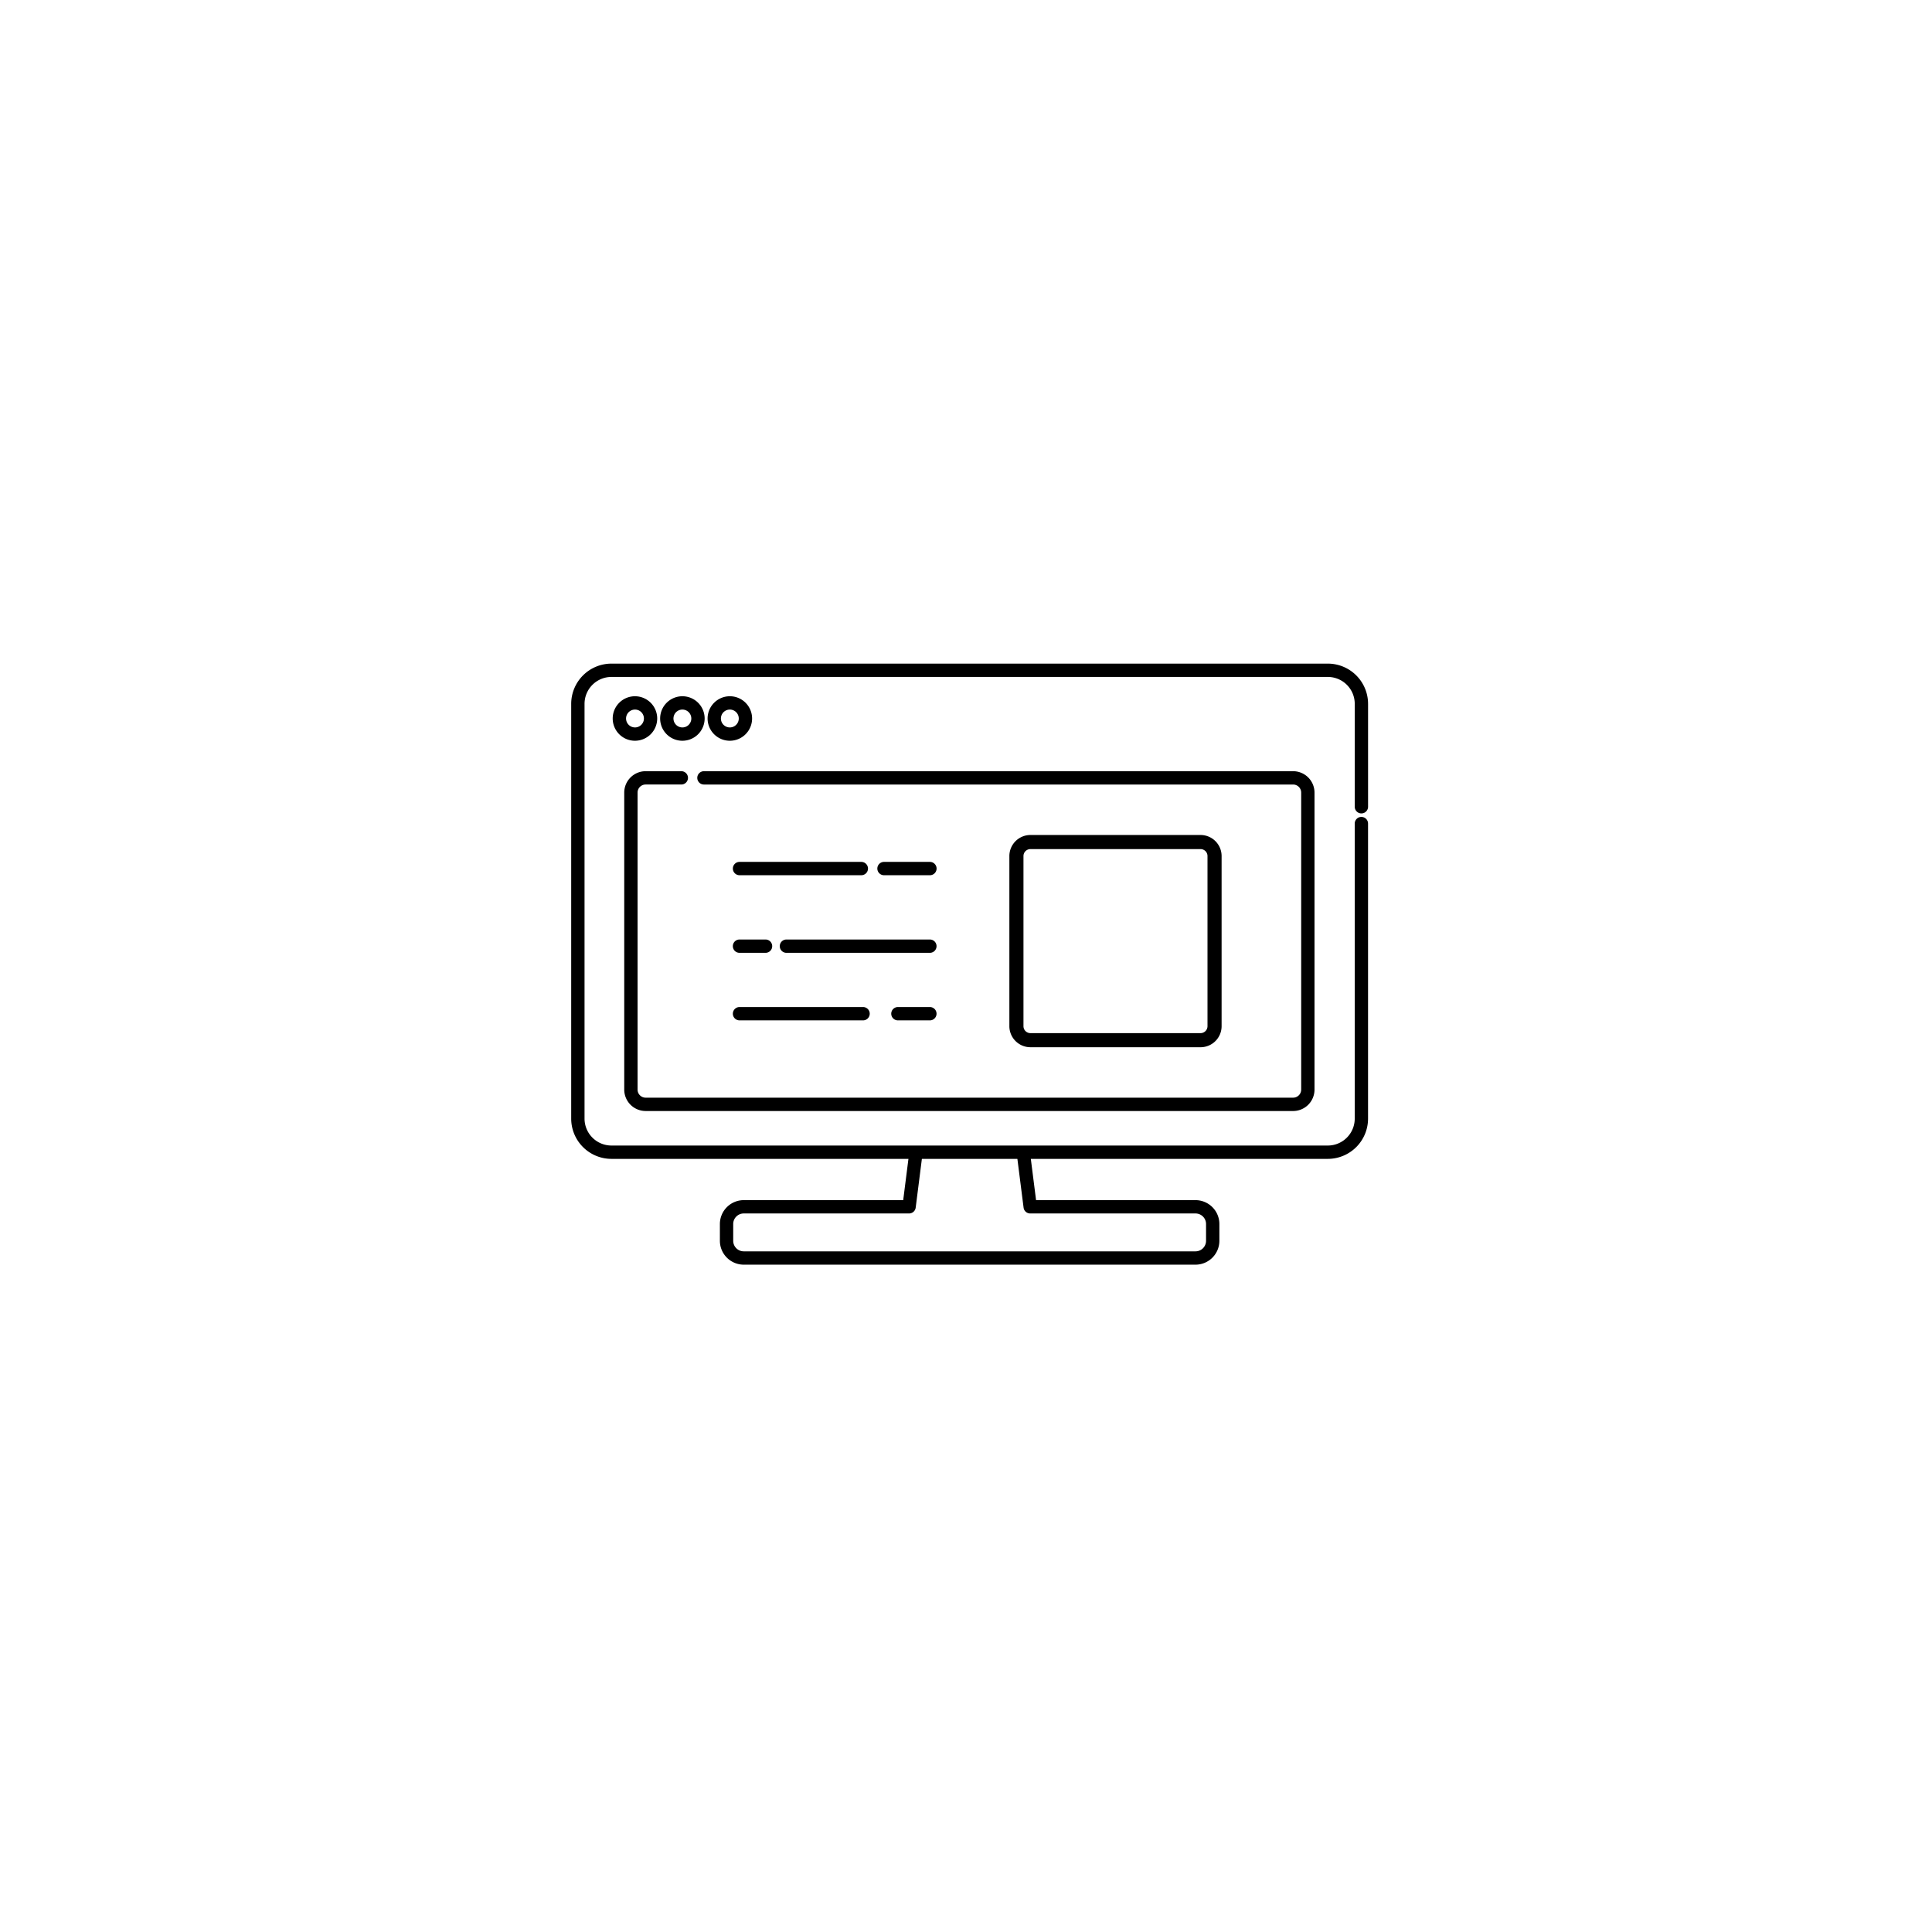 <svg xmlns="http://www.w3.org/2000/svg" xmlns:xlink="http://www.w3.org/1999/xlink" width="230" height="230" viewBox="0 0 230 230">
  <defs>
    <filter id="楕円形_19" x="0" y="0" width="230" height="230" filterUnits="userSpaceOnUse">
      <feOffset input="SourceAlpha"/>
      <feGaussianBlur stdDeviation="10" result="blur"/>
      <feFlood flood-color="#efefef"/>
      <feComposite operator="in" in2="blur"/>
      <feComposite in="SourceGraphic"/>
    </filter>
  </defs>
  <g id="support_img10" transform="translate(-845 -6198)">
    <g transform="matrix(1, 0, 0, 1, 845, 6198)" filter="url(#楕円形_19)">
      <circle id="楕円形_19-2" data-name="楕円形 19" cx="85" cy="85" r="85" transform="translate(30 30)" fill="#fff"/>
    </g>
    <g id="グループ_166" data-name="グループ 166" transform="translate(6316.572 -34.715)">
      <path id="パス_118" data-name="パス 118" d="M504.106,322.109h-53.78a2.845,2.845,0,0,1-2.841-2.841v-2a2.844,2.844,0,0,1,2.841-2.841h18.982l.726-5.717a.793.793,0,1,1,1.574.2l-.814,6.41a.793.793,0,0,1-.787.693H450.326a1.256,1.256,0,0,0-1.255,1.255v2a1.256,1.256,0,0,0,1.255,1.255h53.78a1.256,1.256,0,0,0,1.255-1.255v-2a1.256,1.256,0,0,0-1.255-1.255H484.426a.793.793,0,0,1-.787-.693l-.793-6.244a.793.793,0,1,1,1.574-.2l.705,5.551h18.982a2.845,2.845,0,0,1,2.841,2.841v2a2.845,2.845,0,0,1-2.841,2.841" transform="translate(-5833.356 6061.162)"/>
      <path id="パス_119" data-name="パス 119" d="M442.679,58.959H357.39a4.794,4.794,0,0,1-4.788-4.788V4.786A4.794,4.794,0,0,1,357.39,0h85.289a4.794,4.794,0,0,1,4.788,4.788V17.04a.793.793,0,1,1-1.586,0V4.786a3.205,3.205,0,0,0-3.2-3.2H357.39a3.205,3.205,0,0,0-3.2,3.2V54.171a3.206,3.206,0,0,0,3.2,3.2h85.289a3.205,3.205,0,0,0,3.2-3.2V19.043a.793.793,0,0,1,1.586,0V54.171a4.794,4.794,0,0,1-4.788,4.788" transform="translate(-5756.174 6311.717)"/>
      <path id="パス_120" data-name="パス 120" d="M381.733,26.13a2.649,2.649,0,1,1,2.649-2.649,2.652,2.652,0,0,1-2.649,2.649m0-3.712A1.063,1.063,0,1,0,382.8,23.48a1.064,1.064,0,0,0-1.063-1.063" transform="translate(-5777.715 6294.77)"/>
      <path id="パス_121" data-name="パス 121" d="M412.009,26.13a2.649,2.649,0,1,1,2.649-2.649,2.652,2.652,0,0,1-2.649,2.649m0-3.712a1.063,1.063,0,1,0,1.063,1.063,1.064,1.064,0,0,0-1.063-1.063" transform="translate(-5802.344 6294.77)"/>
      <path id="パス_122" data-name="パス 122" d="M442.285,26.13a2.649,2.649,0,1,1,2.649-2.649,2.652,2.652,0,0,1-2.649,2.649m0-3.712a1.063,1.063,0,1,0,1.063,1.063,1.064,1.064,0,0,0-1.063-1.063" transform="translate(-5826.971 6294.77)"/>
      <path id="パス_123" data-name="パス 123" d="M466.076,109.115H388.993a2.549,2.549,0,0,1-2.546-2.546V71.207a2.549,2.549,0,0,1,2.546-2.546h4.25a.793.793,0,1,1,0,1.586h-4.25a.961.961,0,0,0-.959.959v35.362a.961.961,0,0,0,.959.959h77.083a.961.961,0,0,0,.96-.959V71.207a.961.961,0,0,0-.96-.959h-70.14a.793.793,0,1,1,0-1.586h70.14a2.549,2.549,0,0,1,2.546,2.546v35.362a2.549,2.549,0,0,1-2.546,2.546" transform="translate(-5783.705 6255.863)"/>
      <path id="パス_124" data-name="パス 124" d="M654.974,134.633H634.72a2.509,2.509,0,0,1-2.506-2.506V111.873a2.509,2.509,0,0,1,2.506-2.506h20.254a2.508,2.508,0,0,1,2.506,2.506v20.255a2.508,2.508,0,0,1-2.506,2.506M634.72,111.046a.828.828,0,0,0-.827.827v20.255a.828.828,0,0,0,.827.827h20.254a.828.828,0,0,0,.827-.827V111.873a.828.828,0,0,0-.827-.827Z" transform="translate(-5983.623 6222.752)"/>
      <path id="パス_125" data-name="パス 125" d="M561.428,220.74h-3.807a.793.793,0,0,1,0-1.586h3.807a.793.793,0,1,1,0,1.586" transform="translate(-5922.3 6133.447)"/>
      <path id="パス_126" data-name="パス 126" d="M471.261,220.74H456.552a.793.793,0,0,1,0-1.586h14.708a.793.793,0,1,1,0,1.586" transform="translate(-5840.086 6133.447)"/>
      <path id="パス_127" data-name="パス 127" d="M503.571,177.648H486.494a.793.793,0,1,1,0-1.586h17.077a.793.793,0,1,1,0,1.586" transform="translate(-5864.443 6168.499)"/>
      <path id="パス_128" data-name="パス 128" d="M459.651,177.648h-3.1a.793.793,0,1,1,0-1.586h3.1a.793.793,0,0,1,0,1.586" transform="translate(-5840.087 6168.499)"/>
      <path id="パス_129" data-name="パス 129" d="M554.2,128.1h-5.466a.793.793,0,1,1,0-1.586H554.2a.793.793,0,0,1,0,1.586" transform="translate(-5915.067 6208.808)"/>
      <path id="パス_130" data-name="パス 130" d="M471.054,128.1h-14.5a.793.793,0,0,1,0-1.586h14.5a.793.793,0,1,1,0,1.586" transform="translate(-5840.087 6208.808)"/>
    </g>
  </g>
</svg>
